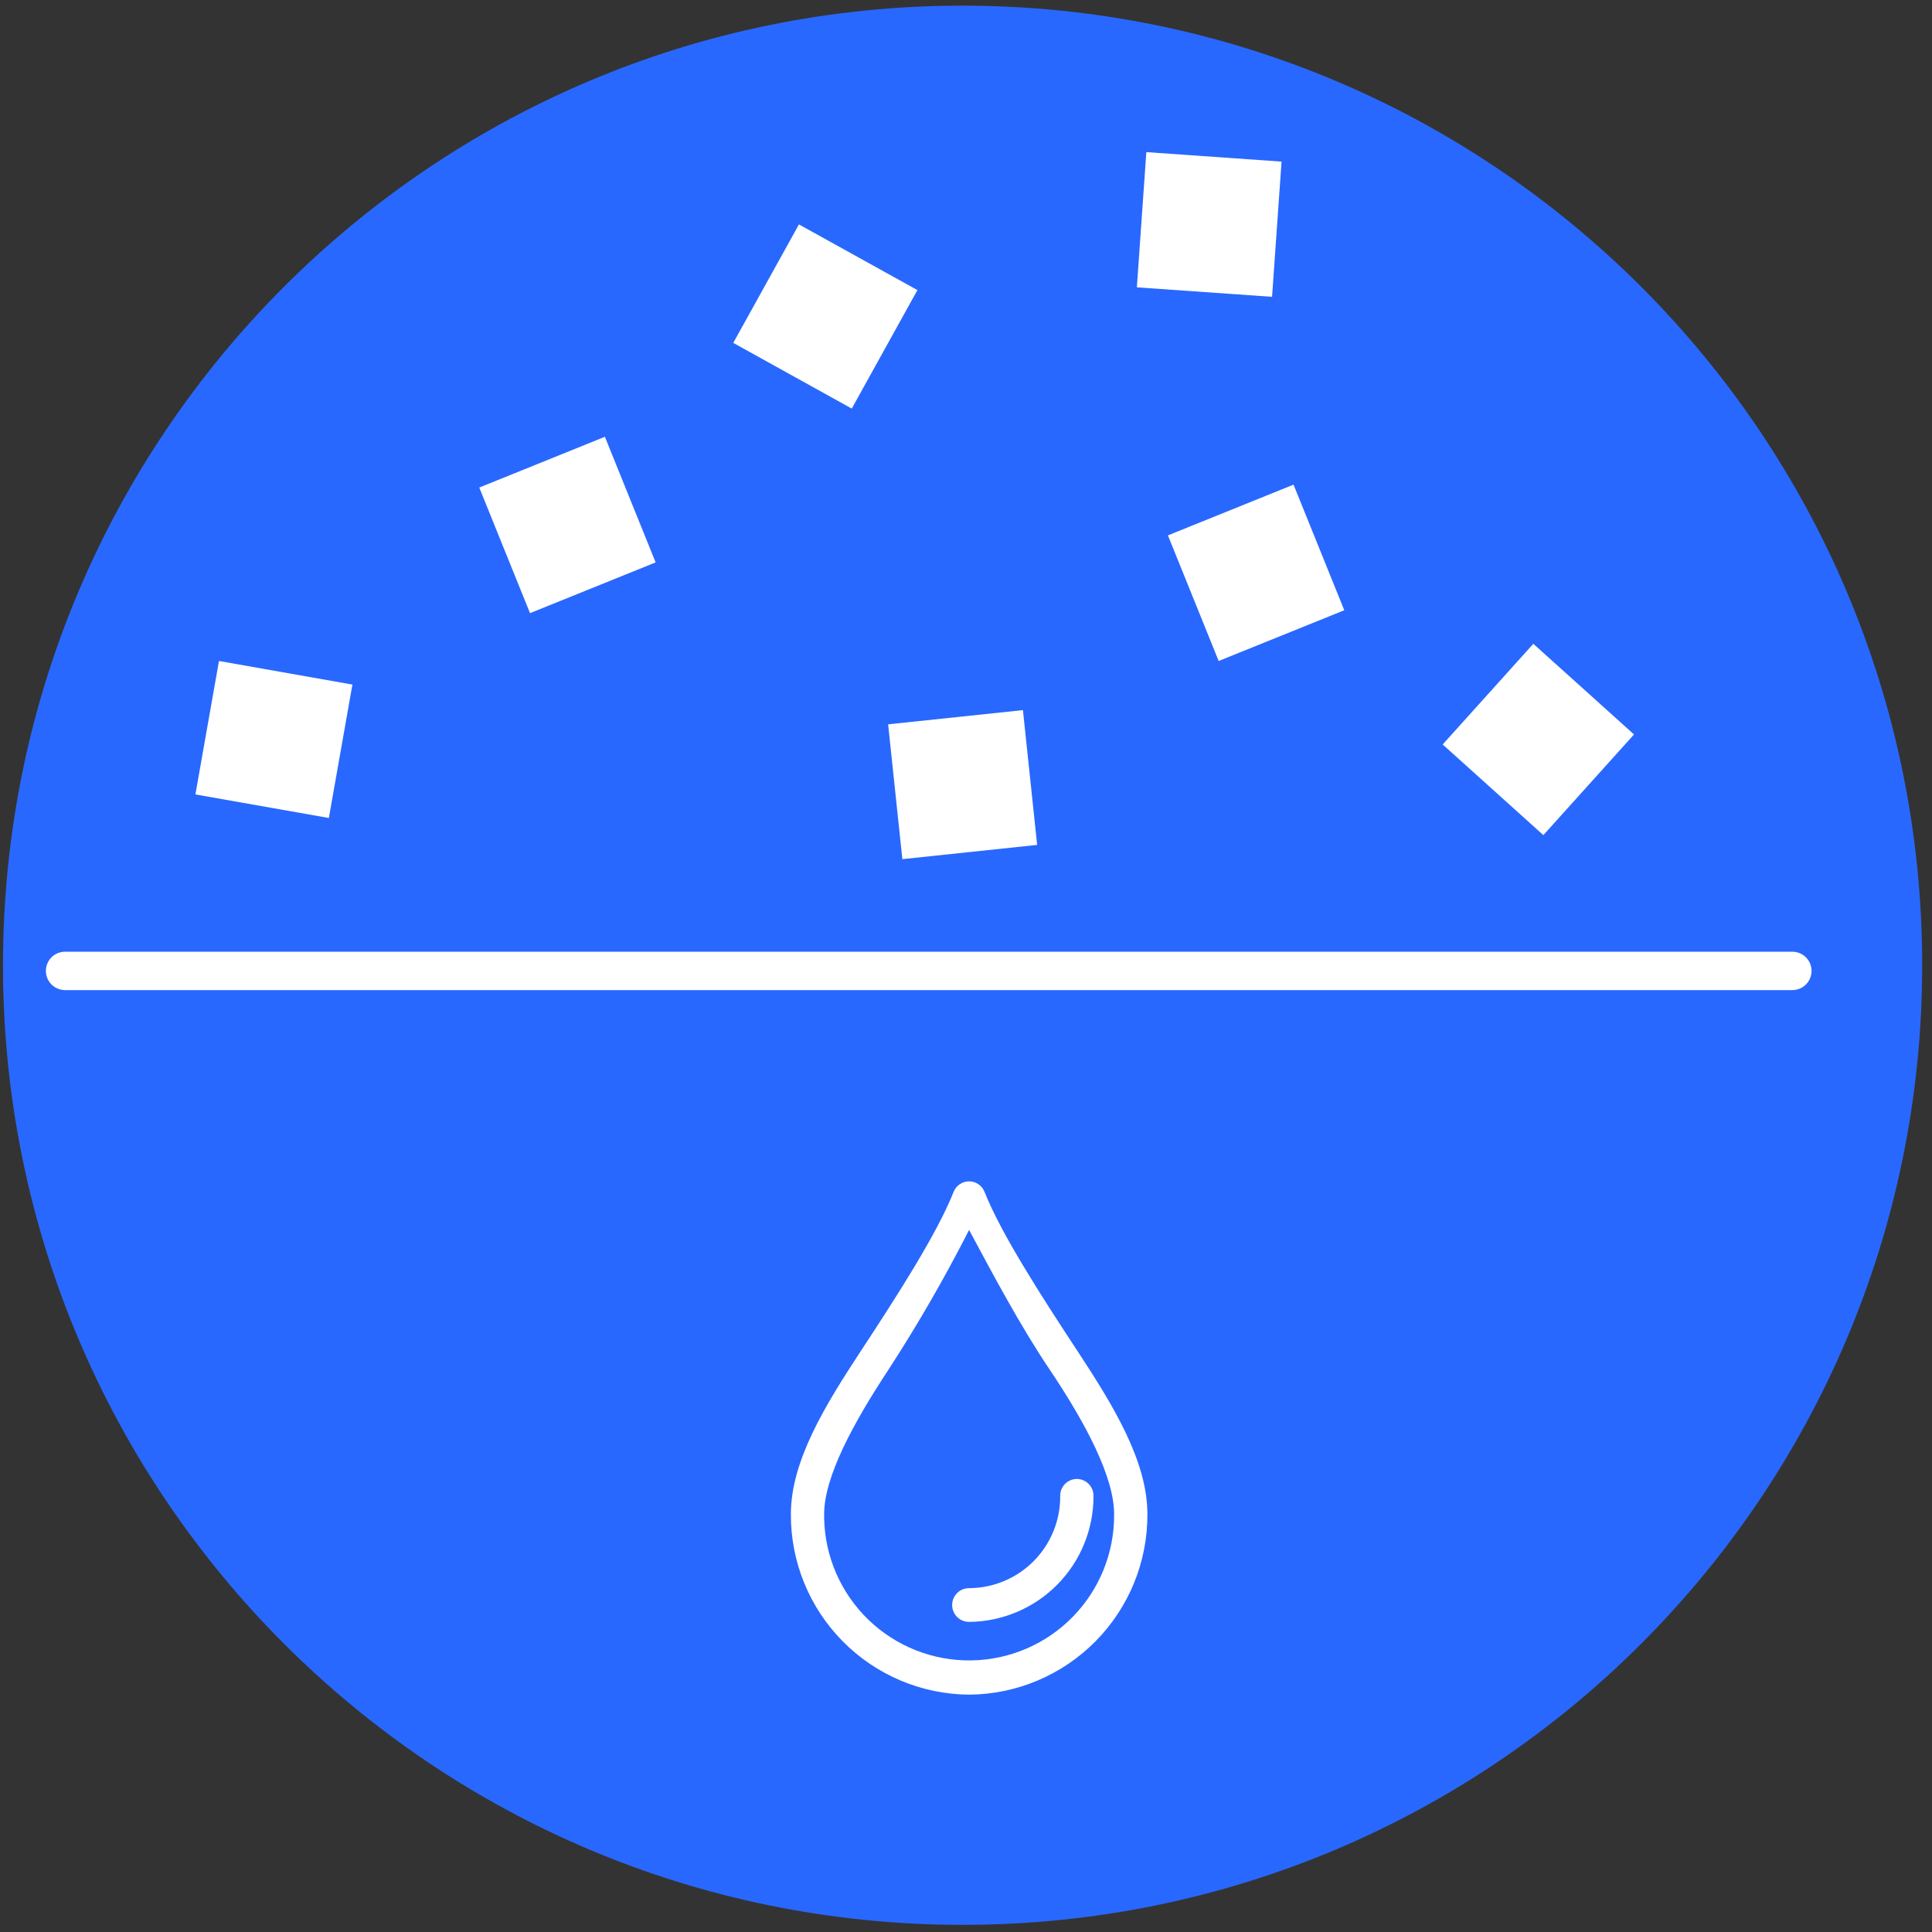 <svg xmlns="http://www.w3.org/2000/svg" width="151" height="151" viewBox="0 0 151 151" fill="none"><rect x="0" y="0" width="151" height="151" fill="#333333" stroke="none"/><path d="M75.233 150.442C116.654 150.442 150.233 116.863 150.233 75.442C150.233 34.02 116.654 0.442 75.233 0.442C33.812 0.442 0.233 34.02 0.233 75.442C0.233 116.863 33.812 150.442 75.233 150.442Z" fill="#2968FE"></path><path d="M75.731 92.33C75.471 92.332 75.218 92.413 75.004 92.56C74.791 92.707 74.626 92.914 74.531 93.155C73.244 96.411 70.127 101.263 67.295 105.57C64.464 109.877 61.813 114.199 61.813 118.35C61.796 122.065 63.252 125.635 65.864 128.279C68.474 130.922 72.027 132.422 75.742 132.45C79.458 132.422 83.011 130.922 85.623 128.279C88.235 125.636 89.693 122.066 89.678 118.35C89.678 114.202 87.031 109.879 84.198 105.571C81.364 101.263 78.238 96.412 76.95 93.156C76.854 92.911 76.686 92.701 76.468 92.554C76.251 92.406 75.993 92.328 75.731 92.33ZM75.74 96.124C77.644 99.68 79.776 103.678 82.028 107.026C84.851 111.223 87.077 115.436 87.077 118.341C87.103 121.336 85.943 124.22 83.85 126.362C81.757 128.504 78.901 129.731 75.906 129.774C72.911 129.816 70.022 128.672 67.868 126.591C65.715 124.509 64.472 121.659 64.413 118.665V118.341C64.413 115.429 66.674 111.247 69.455 107.026C71.741 103.505 73.839 99.866 75.742 96.124H75.74ZM84.139 115.591C83.793 115.6 83.465 115.745 83.226 115.995C82.987 116.245 82.856 116.579 82.863 116.925C82.877 118.82 82.138 120.642 80.809 121.993C79.48 123.343 77.669 124.111 75.775 124.126H75.74C75.567 124.126 75.396 124.159 75.235 124.224C75.075 124.29 74.93 124.387 74.807 124.509C74.684 124.631 74.586 124.776 74.52 124.935C74.453 125.095 74.418 125.266 74.418 125.439C74.417 125.613 74.451 125.784 74.516 125.944C74.582 126.104 74.678 126.251 74.8 126.373C74.922 126.496 75.067 126.594 75.227 126.66C75.387 126.727 75.558 126.761 75.731 126.762H75.74C78.332 126.742 80.811 125.695 82.633 123.851C84.456 122.008 85.473 119.517 85.464 116.925C85.467 116.753 85.436 116.582 85.374 116.422C85.311 116.262 85.217 116.116 85.098 115.992C84.978 115.868 84.836 115.769 84.678 115.7C84.521 115.631 84.351 115.595 84.179 115.591H84.139Z" fill="white"></path><path d="M5.086 75.883H140.086" stroke="white" stroke-width="3" stroke-linecap="round"></path><path d="M17.115 51.661L27.544 53.504L25.702 63.932L15.273 62.09L17.115 51.661Z" fill="white"></path><path d="M47.276 34.138L51.242 43.956L41.425 47.922L37.459 38.105L47.276 34.138Z" fill="white"></path><path d="M62.443 17.54L71.703 22.673L66.571 31.933L57.31 26.799L62.443 17.54Z" fill="white"></path><path d="M89.595 11.89L100.162 12.631L99.421 23.198L88.854 22.457L89.595 11.89Z" fill="white"></path><path d="M101.099 37.878L105.065 47.695L95.248 51.661L91.282 41.844L101.099 37.878Z" fill="white"></path><path d="M69.414 56.612L79.949 55.501L81.061 66.036L70.526 67.148L69.414 56.612Z" fill="white"></path><path d="M119.841 50.318L127.71 57.403L120.625 65.271L112.756 58.186L119.841 50.318Z" fill="white"></path></svg>